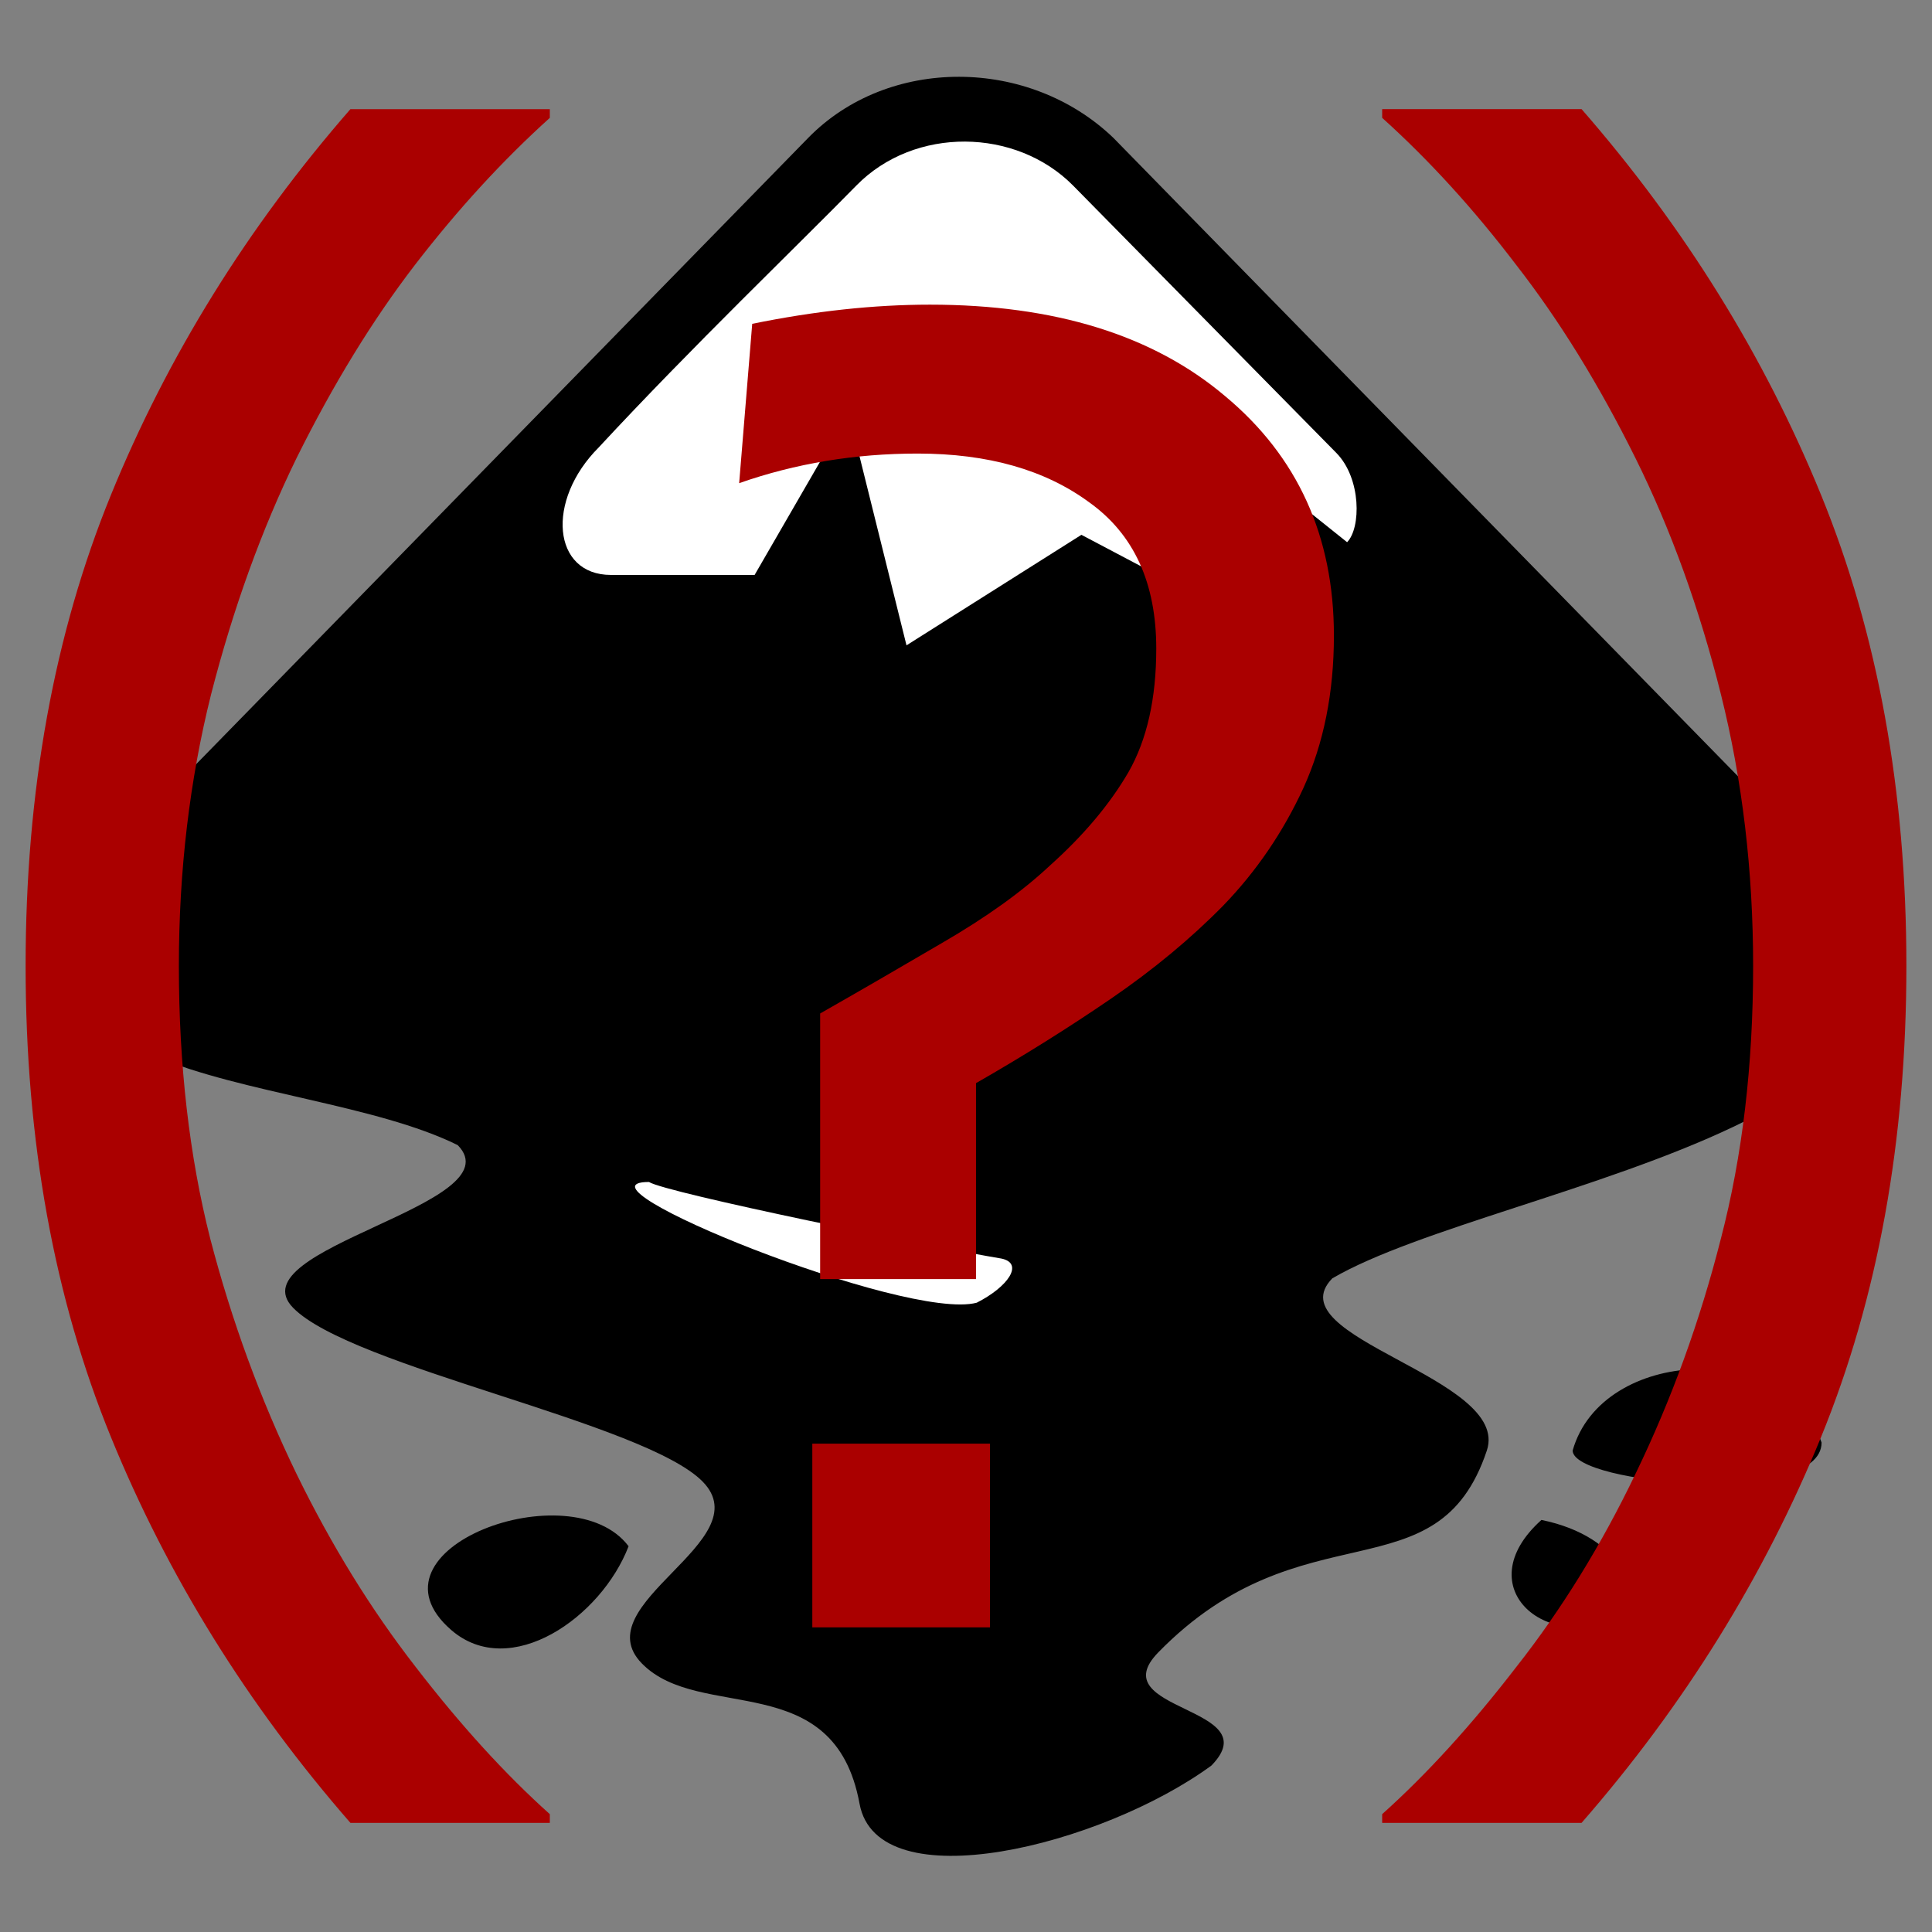 <?xml version="1.0" encoding="UTF-8"?>
<svg xmlns="http://www.w3.org/2000/svg" width="390" height="390" version="1.0"><rect width="100%" height="100%" fill="#808080" stroke="none"/><path d="M163.15 27.83 28.81 165.3c-45.39 56.21 30.89 49.67 63.59 65.86C104.13 243.15 47.44 252 59.17 264c11.73 11.99 70.93 23.1 82.68 35.09 11.73 11.99-24.01 24.71-12.28 36.7s38.86.63 43.94 28.31c3.62 19.78 48.89 8.5 71.03-7.7 11.73-12-22.44-10.87-10.71-22.86 29.17-29.83 56.33-10.84 66.31-40.73 4.93-14.77-42.94-22.77-31.19-34.76 33.75-19.71 150.4-32.54 95.05-87.89L224.75 27.83c-17.03-16.35-45.45-16.53-61.6 0zm154.31 264.98c0 6.82 50.25 11.29 50.25-1.61-7.16-20.72-44.31-19.32-50.25 1.61zM91.1 329.05c11.9 10.29 30.28-2.56 35.79-16.92-11.53-15.32-54.69.55-35.79 16.92zm220.06-22.23c-15.34 13.76 1.72 27.72 16.84 18.83 3.37-3.42-.09-15.41-16.84-18.83z"/><path fill="#fff" d="M131 238.6c3.59 2.23 57.89 13.26 71.16 15.46 4.6.97 1.34 5.71-5 8.91-14.3 3.8-83.66-24.37-66.16-24.37zm85.63-201.13 53.15 53.98c5.04 5.15 4.97 15.13 2.15 18l-26.39-21.11-5.19 31.26-22.05-11.64-35.31 22.31-11.69-47.03-18.97 32.82h-29c-11.82 0-13.21-15-2.47-25.74 18.76-20.25 40.29-40.89 51.99-52.85 11.76-12.02 32.25-11.68 43.78 0z"/><g fill="#a00"><path d="M110.99 367.97H70.736q-31.113-35.684-48.34-77.871-17.227-42.188-17.227-95.098t17.227-95.098 48.34-77.871h40.254v1.758q-14.238 12.832-27.246 29.707-12.832 16.699-23.906 39.023-10.547 21.621-17.227 47.637-6.504 26.016-6.504 54.844 0 30.059 6.328 55.02 6.504 24.961 17.402 47.461 10.547 21.621 24.082 39.023 13.535 17.578 27.07 29.707zM384.83 195q0 52.91-17.227 95.098t-48.34 77.871h-40.254v-1.758q13.535-12.129 27.07-29.707 13.711-17.402 24.082-39.023 10.898-22.5 17.227-47.461 6.504-24.961 6.504-55.02 0-28.828-6.504-54.844t-17.227-47.637q-11.074-22.324-24.082-39.023-12.832-16.875-27.07-29.707v-1.758h40.254q31.113 35.684 48.34 77.871t17.227 95.098z"/><path d="M269.268 128.295c0 11.485-2.051 21.739-6.152 30.762-4.101 8.906-9.492 16.816-16.172 23.73-6.562 6.68-14.121 12.95-22.676 18.809-8.555 5.859-17.637 11.543-27.246 17.051v39.551h-31.465v-53.613c7.617-4.336 15.82-9.082 24.609-14.238 8.906-5.156 16.172-10.371 21.797-15.645 6.797-6.094 12.07-12.363 15.82-18.809 3.75-6.562 5.625-14.883 5.625-24.961 0-13.242-4.512-23.086-13.535-29.531-8.906-6.562-20.449-9.844-34.629-9.844-12.656 0-24.668 1.992-36.035 5.977l2.636-32.168c12.656-2.578 24.609-3.867 35.859-3.867 25.195 0 45.059 6.152 59.59 18.457 14.649 12.187 21.973 28.301 21.973 48.34zm-69.434 200.21h-35.859v-37.09h35.859z" aria-label="?"/></g></svg>